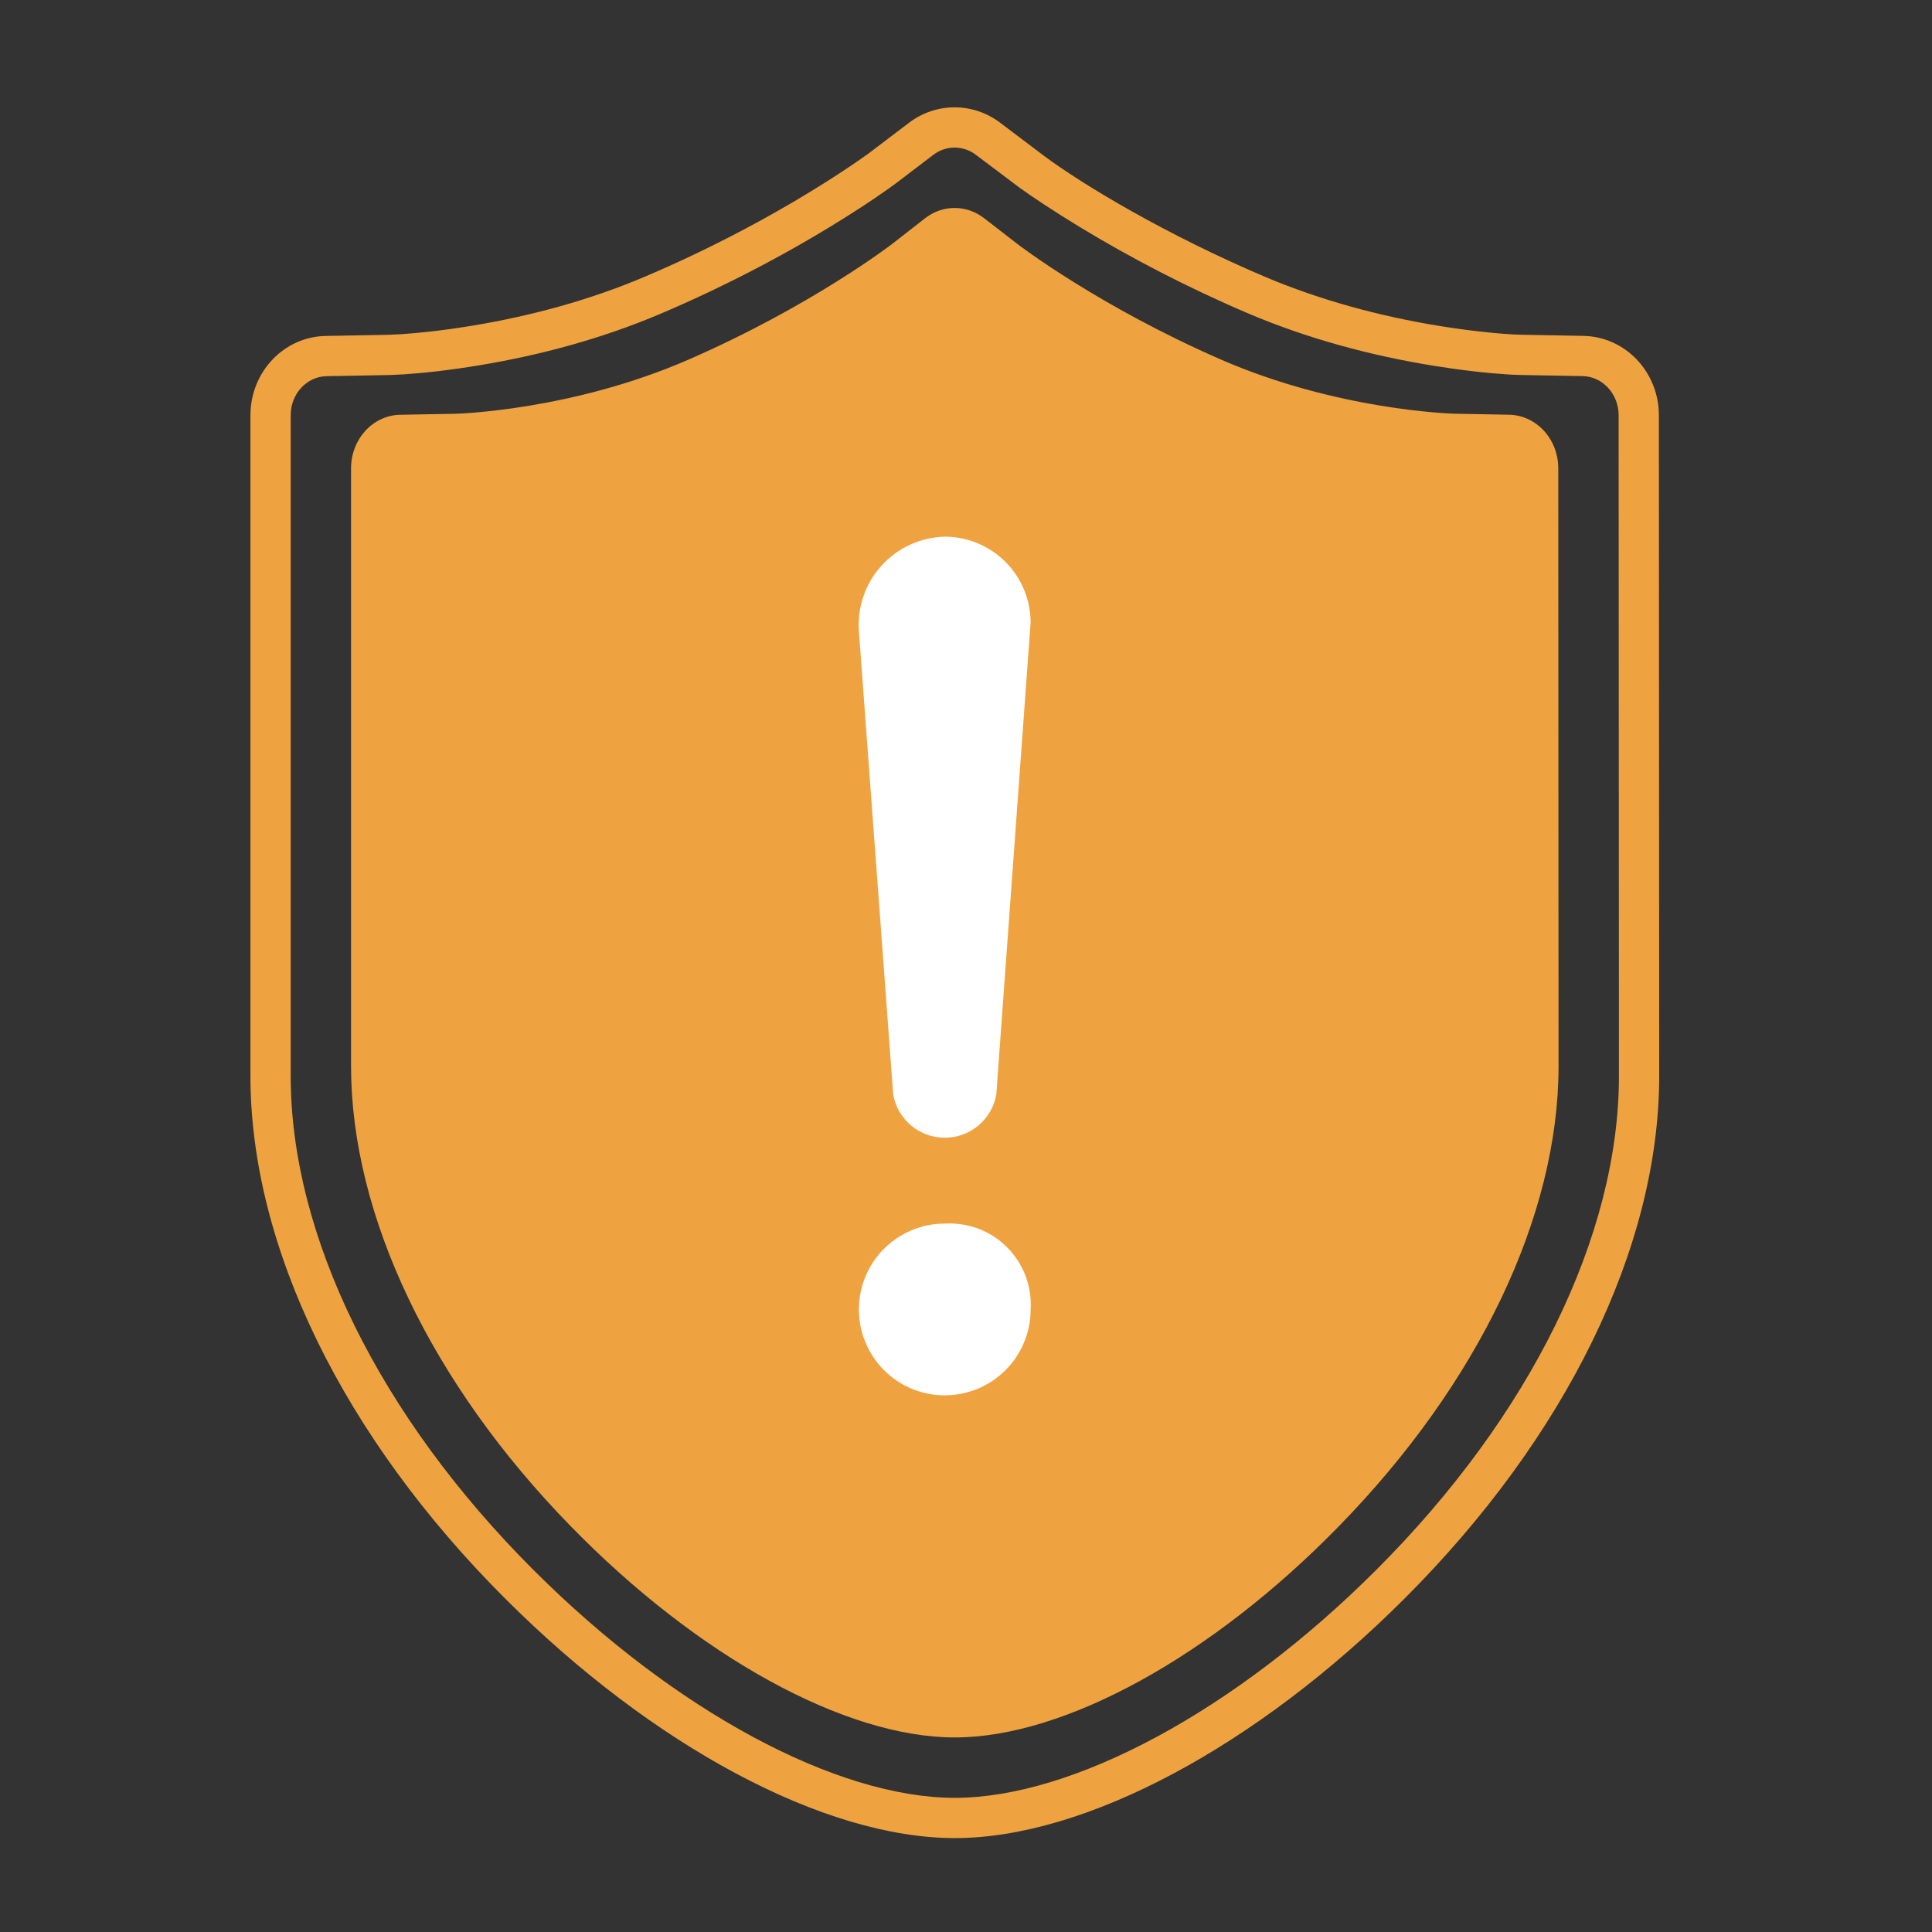 <svg width="54" height="54" viewBox="0 0 54 54" fill="none" xmlns="http://www.w3.org/2000/svg">
<rect x="0" y="0" width="54" height="54" fill="#333333" stroke="none"/>
<path d="M25.407 3.432C26.163 2.858 27.191 2.856 27.95 3.427L29.16 4.341C30.278 5.175 32.604 6.565 35.35 7.734C36.916 8.397 38.586 8.844 40.248 9.113C41.261 9.276 42.103 9.348 42.516 9.356L44.251 9.388C45.43 9.407 46.366 10.4 46.366 11.606L46.375 30.076C46.375 34.858 43.77 40.175 39.25 44.687C35.128 48.806 30.335 51.375 26.687 51.375C23.036 51.375 18.246 48.806 14.126 44.687C9.604 40.173 7 34.856 7 30.076V11.607C6.999 10.401 7.934 9.407 9.111 9.39L10.854 9.358L11.214 9.341C11.723 9.308 12.422 9.233 13.237 9.097C14.865 8.825 16.492 8.384 18.017 7.736C18.467 7.545 18.91 7.346 19.348 7.139C20.695 6.5 21.925 5.817 23.013 5.133C23.395 4.893 23.731 4.671 24.019 4.471C24.123 4.399 24.208 4.339 24.272 4.293L25.407 3.432ZM27.273 4.325C26.917 4.057 26.442 4.058 26.087 4.327L25.051 5.116C25.003 5.152 24.938 5.2 24.855 5.259L24.425 5.557C24.18 5.722 23.909 5.899 23.612 6.085C22.487 6.792 21.218 7.497 19.83 8.155C19.378 8.369 18.921 8.575 18.457 8.772C16.843 9.457 15.132 9.921 13.422 10.206C12.564 10.349 11.825 10.429 11.274 10.464L10.898 10.482L9.13 10.514C8.578 10.523 8.124 11.004 8.125 11.607V30.076C8.125 34.529 10.595 39.574 14.921 43.891C18.85 47.819 23.383 50.25 26.687 50.25C29.989 50.25 34.524 47.819 38.455 43.891C42.779 39.575 45.25 34.53 45.25 30.076L45.241 11.607C45.241 11.003 44.786 10.521 44.232 10.512L42.495 10.481C42.115 10.473 41.447 10.421 40.632 10.308L40.069 10.223C38.323 9.941 36.568 9.471 34.91 8.77C33.187 8.036 31.601 7.207 30.185 6.348C29.459 5.907 28.838 5.493 28.501 5.249L27.273 4.325ZM25.857 6.1C26.348 5.718 27.011 5.717 27.503 6.096L28.425 6.81L28.437 6.819C28.502 6.87 30.723 8.565 34.137 10.055C37.381 11.463 40.555 11.561 40.645 11.563L42.177 11.592C42.941 11.604 43.554 12.272 43.554 13.091L43.562 29.8C43.562 33.981 41.321 38.669 37.421 42.66C33.866 46.303 29.751 48.562 26.687 48.562C23.621 48.562 19.508 46.303 15.954 42.66C12.051 38.665 9.812 33.977 9.812 29.8V13.091C9.812 12.272 10.425 11.605 11.188 11.593L12.727 11.565C12.82 11.563 15.997 11.465 19.231 10.057C22.668 8.562 24.92 6.831 24.943 6.813L25.857 6.1Z" fill="#EFA340"/>
<path d="M24.966 30.6C25.028 30.937 25.206 31.241 25.469 31.461C25.732 31.68 26.064 31.8 26.406 31.8C26.749 31.8 27.08 31.68 27.343 31.461C27.607 31.241 27.784 30.937 27.846 30.6L28.806 17.4C28.805 16.764 28.552 16.154 28.102 15.704C27.652 15.255 27.042 15.001 26.406 15C26.073 15.008 25.744 15.084 25.441 15.223C25.138 15.361 24.866 15.56 24.642 15.807C24.417 16.053 24.245 16.343 24.136 16.658C24.027 16.973 23.983 17.307 24.006 17.64L24.966 30.6ZM26.406 34.2C25.931 34.2 25.467 34.341 25.073 34.605C24.678 34.868 24.37 35.243 24.189 35.682C24.007 36.12 23.96 36.603 24.052 37.068C24.145 37.534 24.373 37.961 24.709 38.297C25.045 38.633 25.472 38.861 25.938 38.954C26.404 39.047 26.886 38.999 27.325 38.817C27.763 38.636 28.138 38.328 28.402 37.933C28.665 37.539 28.806 37.075 28.806 36.6C28.826 36.28 28.777 35.959 28.663 35.659C28.549 35.359 28.373 35.087 28.146 34.86C27.919 34.633 27.647 34.457 27.347 34.343C27.047 34.23 26.726 34.181 26.406 34.2Z" fill="white"/>
</svg>
